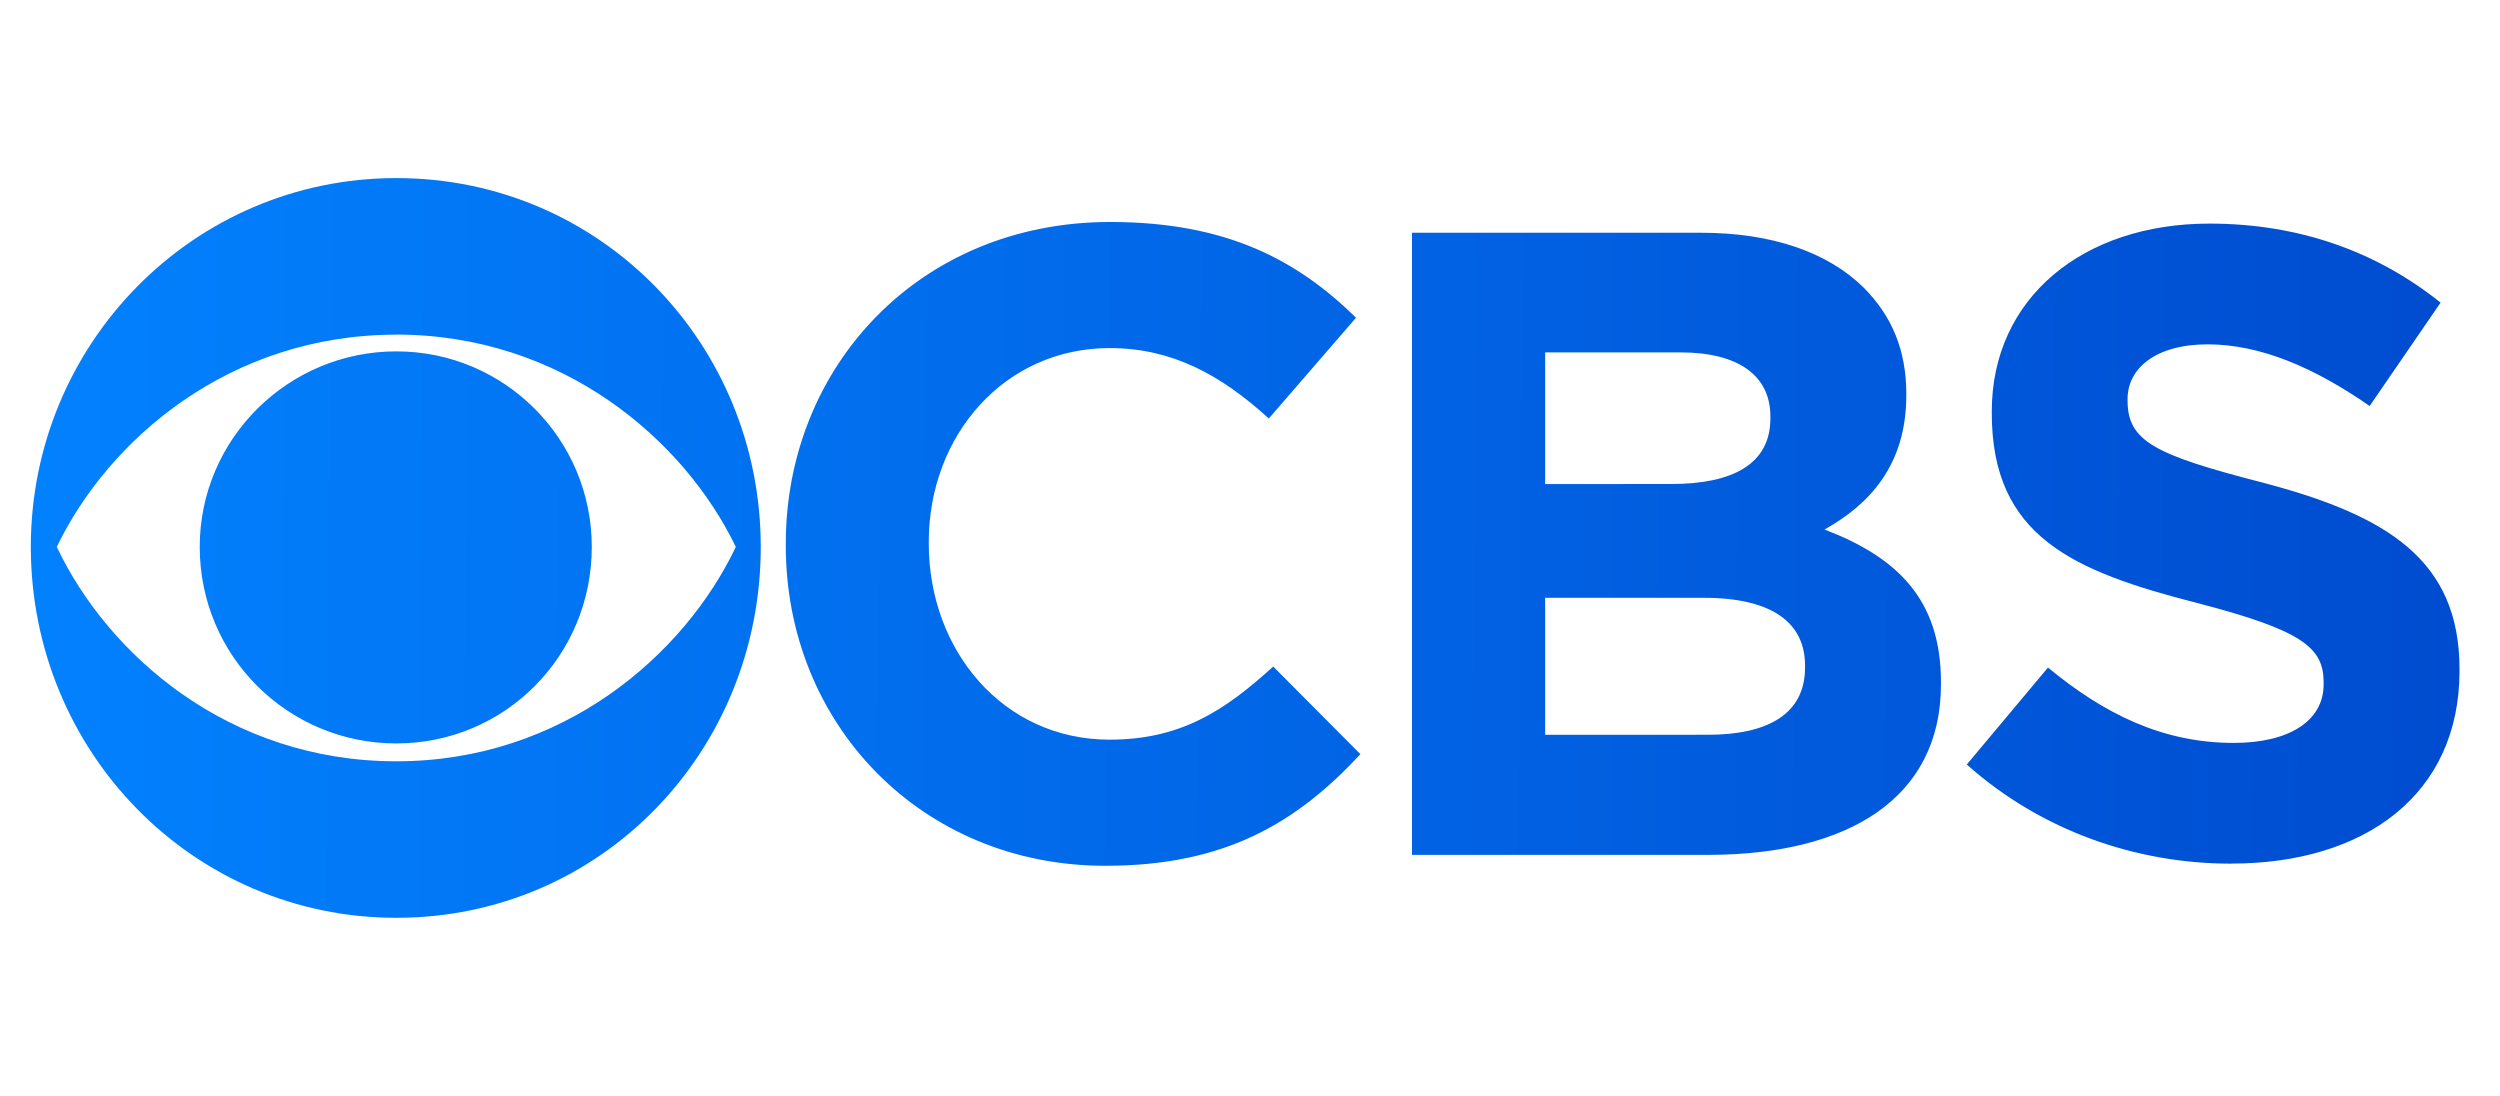 <svg width="73" height="32" viewBox="0 0 73 32" fill="none" xmlns="http://www.w3.org/2000/svg">
<g clip-path="url(#clip0_1704_3592)">
<path fill-rule="evenodd" clip-rule="evenodd" d="M0.9 15.967C0.9 10.054 5.628 5.2 11.573 5.2C17.55 5.2 22.214 10.056 22.214 15.969C22.214 21.945 17.55 26.8 11.573 26.8C5.628 26.8 0.9 21.945 0.9 15.967ZM21.486 15.969C19.983 12.853 16.427 9.77 11.573 9.77V9.772C6.688 9.772 3.159 12.854 1.658 15.969C3.159 19.131 6.687 22.23 11.573 22.23C16.427 22.23 19.983 19.132 21.486 15.969ZM5.832 15.967C5.832 12.82 8.41 10.26 11.573 10.26C14.735 10.26 17.28 12.822 17.28 15.969C17.28 19.162 14.735 21.708 11.573 21.708C8.41 21.708 5.832 19.162 5.832 15.967ZM22.945 15.873C22.945 10.719 26.835 6.482 32.417 6.482C35.849 6.482 37.904 7.619 39.596 9.278L37.05 12.22C35.642 10.939 34.219 10.164 32.4 10.164C29.333 10.164 27.12 12.711 27.12 15.826V15.873C27.12 18.987 29.286 21.598 32.4 21.598C34.472 21.598 35.754 20.758 37.178 19.463L39.724 22.022C37.858 24.031 35.77 25.281 32.276 25.281C26.914 25.281 22.945 21.153 22.945 15.935V15.873ZM41.23 6.796V24.962H49.878C53.973 24.962 56.676 23.304 56.676 19.985V19.921C56.676 17.486 55.381 16.267 53.276 15.462C54.574 14.735 55.664 13.597 55.664 11.542V11.495C55.664 10.244 55.253 9.232 54.415 8.394C53.372 7.367 51.744 6.796 49.671 6.796H41.23ZM45.118 10.29H49.072C50.764 10.29 51.695 10.97 51.695 12.156V12.22C51.695 13.564 50.573 14.133 48.802 14.133L45.118 14.135V10.29ZM45.118 17.456H49.752C51.79 17.456 52.707 18.215 52.707 19.433V19.495C52.707 20.839 51.633 21.455 49.878 21.455L45.118 21.457V17.456ZM58.16 12.013C58.16 8.71 60.815 6.529 64.514 6.529C67.171 6.529 69.431 7.367 71.265 8.837L69.194 11.855C67.581 10.733 66 10.055 64.466 10.055C62.931 10.055 62.125 10.766 62.125 11.651V11.698C62.125 12.884 62.917 13.279 66.047 14.086C69.731 15.05 71.818 16.365 71.818 19.542V19.589C71.818 23.192 69.067 25.217 65.146 25.217V25.219C62.394 25.219 59.612 24.269 57.43 22.324L59.801 19.493C61.43 20.837 63.137 21.693 65.225 21.693C66.853 21.693 67.85 21.044 67.85 19.985V19.921C67.85 18.909 67.219 18.404 64.183 17.614C60.53 16.681 58.16 15.669 58.16 12.062V12.013Z" fill="url(#paint0_linear_1704_3592)"/>
</g>
<defs>
<linearGradient id="paint0_linear_1704_3592" x1="0.9" y1="16" x2="74.5" y2="16.6" gradientUnits="userSpaceOnUse">
<stop stop-color="#0281FE"/>
<stop offset="1" stop-color="#004ACE"/>
</linearGradient>
<clipPath id="clip0_1704_3592">
<rect width="72" height="32" fill="white" transform="translate(0.5)"/>
</clipPath>
</defs>
</svg>
